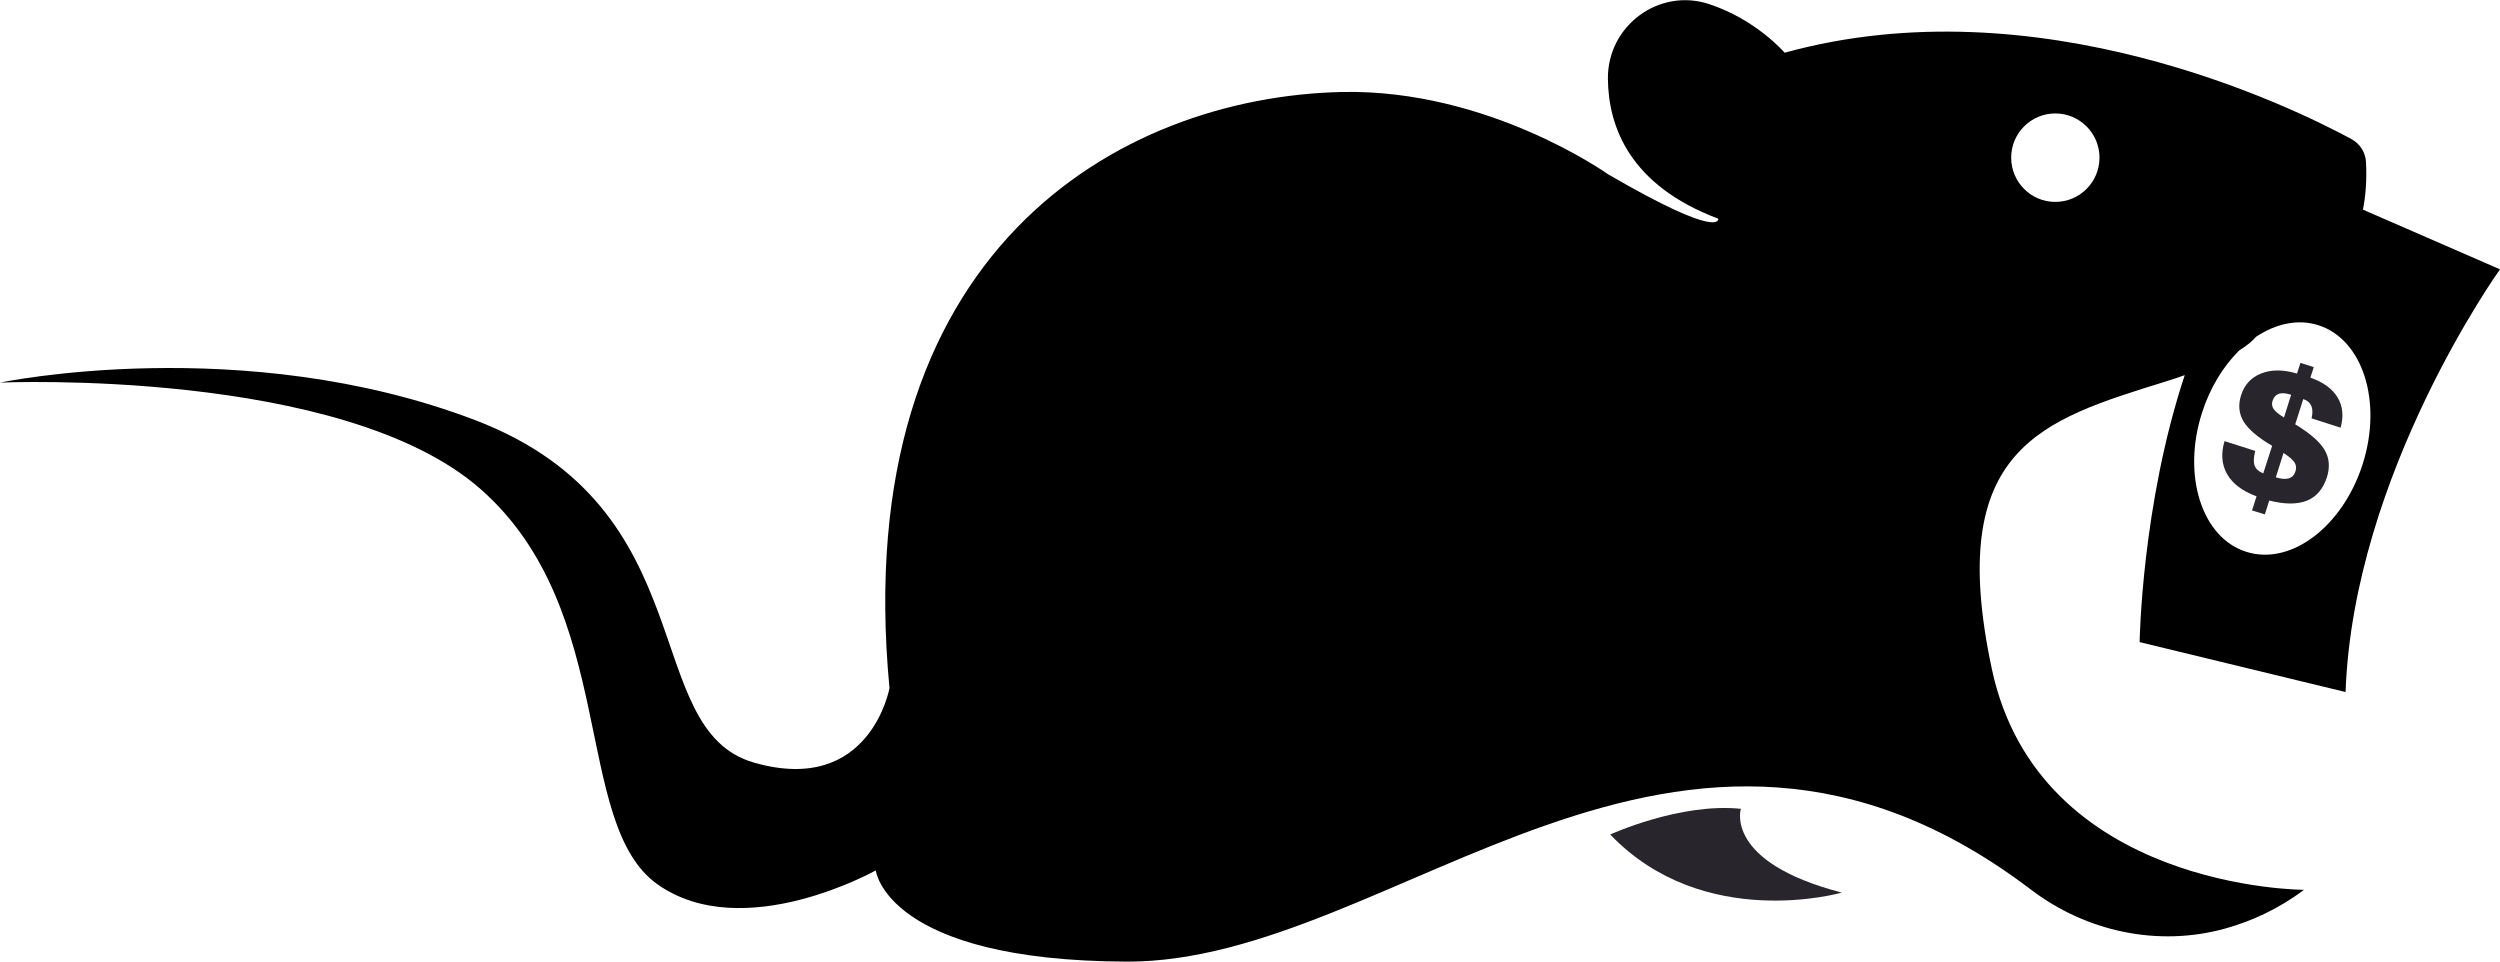 <?xml version="1.0" encoding="UTF-8"?>
<!DOCTYPE svg PUBLIC "-//W3C//DTD SVG 1.1//EN" "http://www.w3.org/Graphics/SVG/1.1/DTD/svg11.dtd">
<!-- Creator: CorelDRAW -->
<svg xmlns="http://www.w3.org/2000/svg" xml:space="preserve" width="707px" height="272px" version="1.1" style="shape-rendering:geometricPrecision; text-rendering:geometricPrecision; image-rendering:optimizeQuality; fill-rule:evenodd; clip-rule:evenodd"
viewBox="0 0 171.28 65.87"
 xmlns:xlink="http://www.w3.org/1999/xlink"
 xmlns:xodm="http://www.corel.com/coreldraw/odm/2003">
 <defs>
  <style type="text/css">
   <![CDATA[
    .fil1 {fill:black;fill-rule:nonzero}
    .fil0 {fill:#28252D;fill-rule:nonzero}
   ]]>
  </style>
 </defs>
 <g id="Layer_x0020_1">
  <g id="_1879735811296">
   <path class="fil0" d="M119.27 55.4c-4.17,-0.43 -8.95,1.76 -8.95,1.76 6.41,6.71 15.87,3.98 15.87,3.98 -8.09,-2.09 -6.92,-5.74 -6.92,-5.74z"/>
   <path class="fil1" d="M161.87 31.79c-1.37,4.29 -4.94,6.98 -7.98,6 -3.04,-0.96 -4.4,-5.23 -3.03,-9.51 0.55,-1.73 1.46,-3.2 2.55,-4.28 0.54,-0.34 0.91,-0.65 1.16,-0.94 1.36,-0.9 2.87,-1.24 4.27,-0.79 3.04,0.97 4.4,5.23 3.03,9.52zm-21.06 -17.97c-1.67,0 -3.02,-1.36 -3.02,-3.03 0,-1.67 1.35,-3.03 3.02,-3.03 1.68,0 3.03,1.36 3.03,3.03 0,1.67 -1.35,3.03 -3.03,3.03zm19.89 33.58c0.53,-14.96 10.58,-28.96 10.58,-28.96l-9.39 -4.09c0.19,-0.96 0.27,-2.03 0.21,-3.25 -0.03,-0.66 -0.41,-1.26 -0.99,-1.58 -4.1,-2.22 -21.47,-10.72 -38.84,-5.92 0,0 -1.93,-2.26 -5.17,-3.33 -3.44,-1.14 -6.97,1.48 -6.94,5.11 0.03,3.3 1.5,7.31 7.56,9.59 0,0 0.33,1.54 -7.56,-3.05 0,0 -8.19,-5.84 -18.22,-5.63 -15.29,0.34 -33.84,10.93 -31,40.84 0,0 -1.32,7.38 -9.27,5.11 -7.95,-2.27 -3.22,-17.41 -19.12,-23.47 -15.9,-6.06 -32.55,-2.57 -32.55,-2.57 0,0 23.47,-1.03 32.93,7.3 9.47,8.33 6.25,22.9 12.11,27.07 5.87,4.16 14.96,-0.95 14.96,-0.95 0,0 0.7,6.2 17.22,6.25 18.36,0.04 37.65,-23.36 61.93,-4.93 3.8,2.89 8.72,3.94 13.32,2.66 1.78,-0.5 3.63,-1.33 5.38,-2.65 0,0 -18.17,0 -21.39,-15.15 -3.22,-15.14 3.41,-17.03 11.93,-19.68 0.46,-0.14 0.89,-0.29 1.29,-0.43 -2.96,8.93 -3.09,18.29 -3.09,18.29l14.11 3.42z"/>
   <path class="fil0" d="M157.27 32.27c-0.08,0.26 -0.23,0.42 -0.46,0.49 -0.23,0.07 -0.53,0.04 -0.89,-0.07l0.53 -1.67c0.38,0.25 0.64,0.47 0.75,0.65 0.12,0.18 0.14,0.38 0.07,0.6zm-1.5 -4.26c-0.11,-0.17 -0.14,-0.35 -0.08,-0.54 0.08,-0.26 0.22,-0.42 0.43,-0.5 0.21,-0.07 0.47,-0.05 0.81,0.05l0.04 0.02 -0.49 1.55c-0.36,-0.22 -0.59,-0.41 -0.71,-0.58zm2.52 -2.15l0.23 -0.72 -0.91 -0.29 -0.24 0.73c-0.94,-0.28 -1.75,-0.28 -2.44,-0.01 -0.7,0.27 -1.16,0.77 -1.39,1.5 -0.21,0.66 -0.15,1.26 0.18,1.81 0.34,0.54 0.99,1.09 1.95,1.65l-0.61 1.89c-0.3,-0.12 -0.5,-0.29 -0.59,-0.53 -0.09,-0.23 -0.07,-0.57 0.04,-1.01l-2.1 -0.67c-0.26,0.85 -0.2,1.61 0.18,2.27 0.37,0.65 1.05,1.16 2.01,1.51l-0.31 0.97 0.88 0.27 0.3 -0.95c1.06,0.27 1.92,0.27 2.58,0.01 0.65,-0.26 1.11,-0.8 1.37,-1.6 0.22,-0.7 0.17,-1.33 -0.16,-1.88 -0.33,-0.56 -1,-1.14 -2.01,-1.75l0.55 -1.73c0.28,0.09 0.46,0.25 0.56,0.48 0.09,0.22 0.09,0.5 0.01,0.84l1.99 0.64c0.22,-0.79 0.15,-1.48 -0.21,-2.08 -0.36,-0.59 -0.98,-1.04 -1.86,-1.35z"/>
  </g>
 </g>
</svg>
